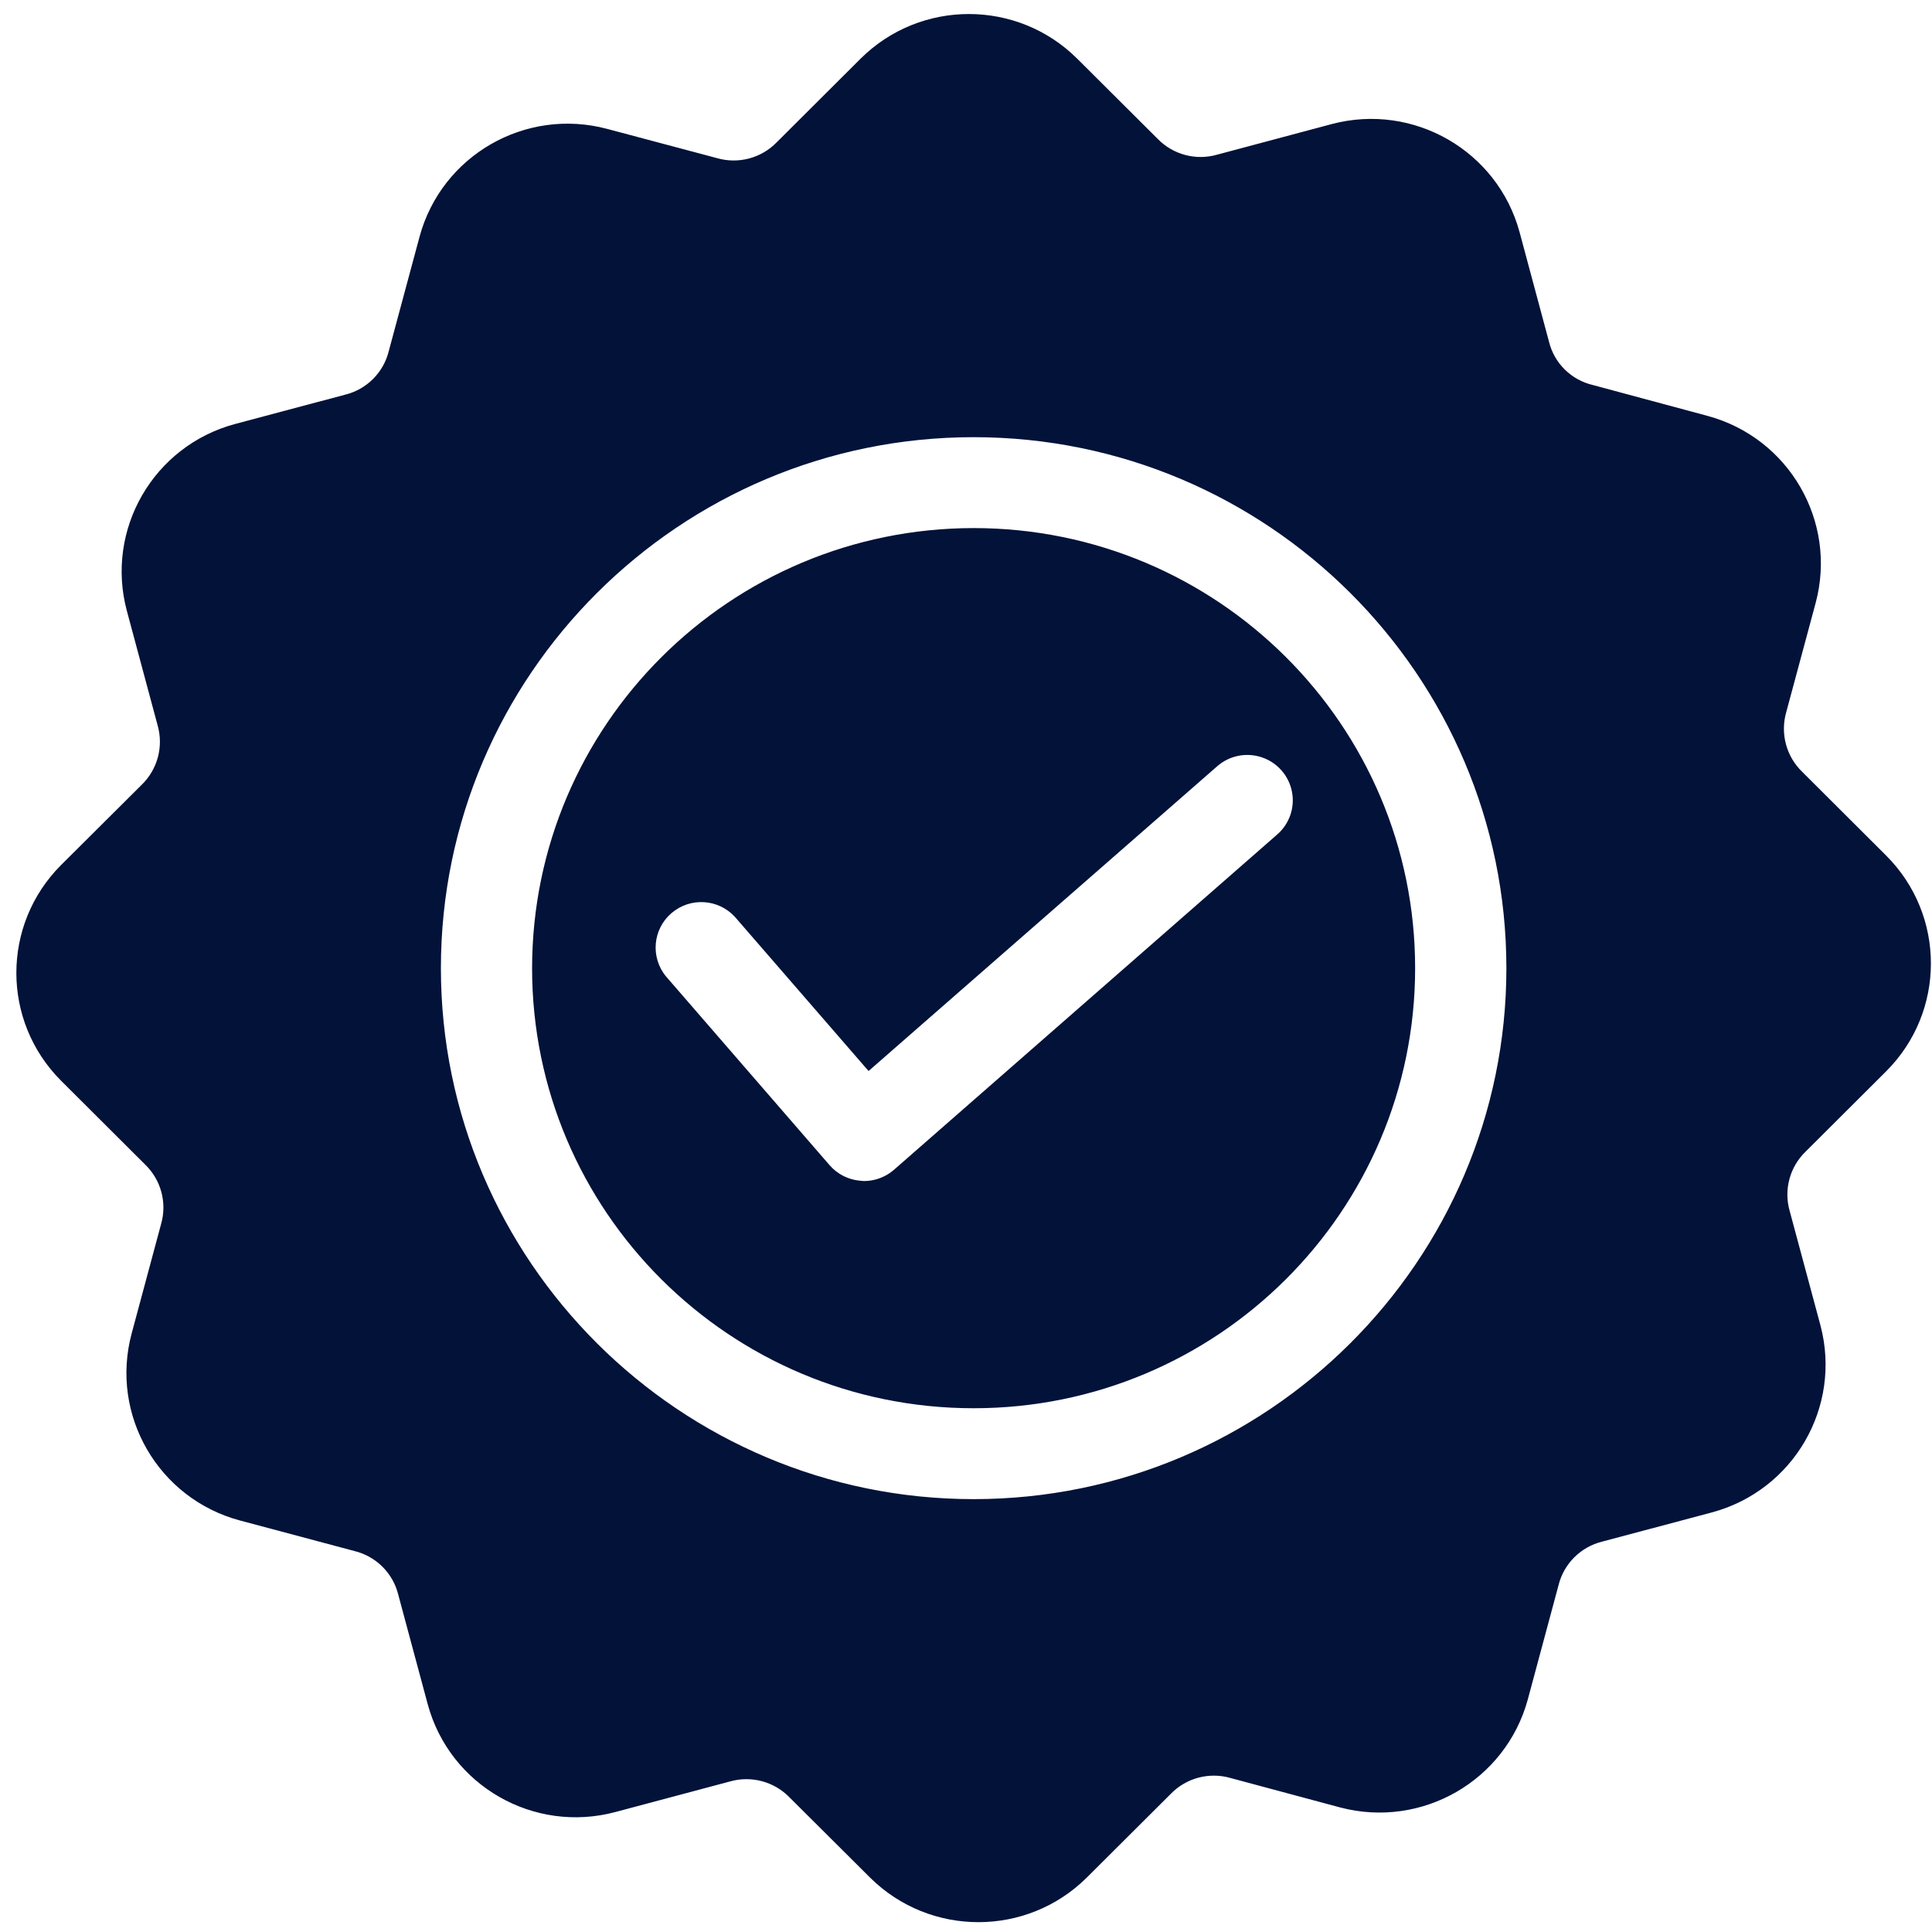 <?xml version="1.0" encoding="UTF-8"?> <svg xmlns="http://www.w3.org/2000/svg" width="81" height="81" viewBox="0 0 81 81"><path fill="#021239" fill-rule="evenodd" d="M5.392,48.229 C6.066,48.875 6.326,49.841 6.066,50.736 L4.834,55.318 C3.917,58.732 5.948,62.241 9.373,63.159 L14.175,64.44 C15.082,64.661 15.791,65.368 16.012,66.272 L17.247,70.865 C18.171,74.275 21.689,76.295 25.111,75.383 L29.914,74.102 C30.811,73.845 31.777,74.105 32.423,74.776 L35.794,78.133 C38.306,80.622 42.363,80.622 44.875,78.133 L48.391,74.629 C49.037,73.957 50.004,73.697 50.902,73.955 L55.505,75.191 C58.929,76.09 62.441,74.068 63.368,70.661 L64.655,65.876 C64.877,64.971 65.586,64.264 66.493,64.043 L71.096,62.818 C74.515,61.893 76.543,58.391 75.637,54.978 L74.35,50.192 C74.09,49.296 74.35,48.331 75.024,47.685 L78.391,44.328 C80.894,41.828 80.894,37.781 78.391,35.281 L74.873,31.772 C74.203,31.125 73.946,30.162 74.203,29.269 L75.437,24.687 C76.349,21.273 74.318,17.766 70.895,16.846 L66.101,15.556 C65.19,15.345 64.475,14.64 64.255,13.733 L63.022,9.141 C62.094,5.734 58.582,3.711 55.158,4.611 L50.356,5.893 C49.461,6.155 48.493,5.899 47.845,5.229 L44.476,1.872 C41.967,-0.624 37.904,-0.624 35.395,1.872 L31.88,5.376 C31.232,6.045 30.265,6.301 29.369,6.04 L24.766,4.815 C21.34,3.905 17.822,5.931 16.902,9.344 L15.614,14.13 C15.392,15.035 14.683,15.742 13.774,15.962 L9.173,17.187 C5.749,18.105 3.717,21.614 4.634,25.028 L5.92,29.814 C6.178,30.707 5.921,31.67 5.252,32.317 L1.877,35.677 C-0.626,38.177 -0.626,42.224 1.877,44.724 L5.391,48.228 L5.392,48.229 Z M35.398,48.916 C34.893,48.879 34.425,48.644 34.095,48.263 L27.235,40.347 C26.578,39.548 26.679,38.372 27.464,37.697 C28.248,37.021 29.43,37.091 30.128,37.855 L35.729,44.315 L50.326,31.555 C50.836,31.095 51.556,30.944 52.209,31.161 C52.862,31.377 53.347,31.927 53.479,32.6 C53.612,33.273 53.37,33.965 52.847,34.411 L36.801,48.45 C36.453,48.756 36.005,48.926 35.541,48.928 C35.495,48.925 35.448,48.919 35.398,48.917 L35.398,48.916 Z M40.134,21.552 C50.357,21.553 58.644,29.813 58.644,40.003 C58.644,50.193 50.356,58.453 40.133,58.453 C29.909,58.453 21.622,50.192 21.622,40.003 C21.631,29.816 29.914,21.56 40.134,21.552 Z M40.134,62.264 C27.821,62.264 17.799,52.276 17.799,40.003 C17.799,27.724 27.816,17.741 40.134,17.741 C52.452,17.741 62.47,27.723 62.47,40.003 C62.47,52.276 52.448,62.264 40.134,62.264 Z" transform="translate(.686 .588)"></path></svg> 